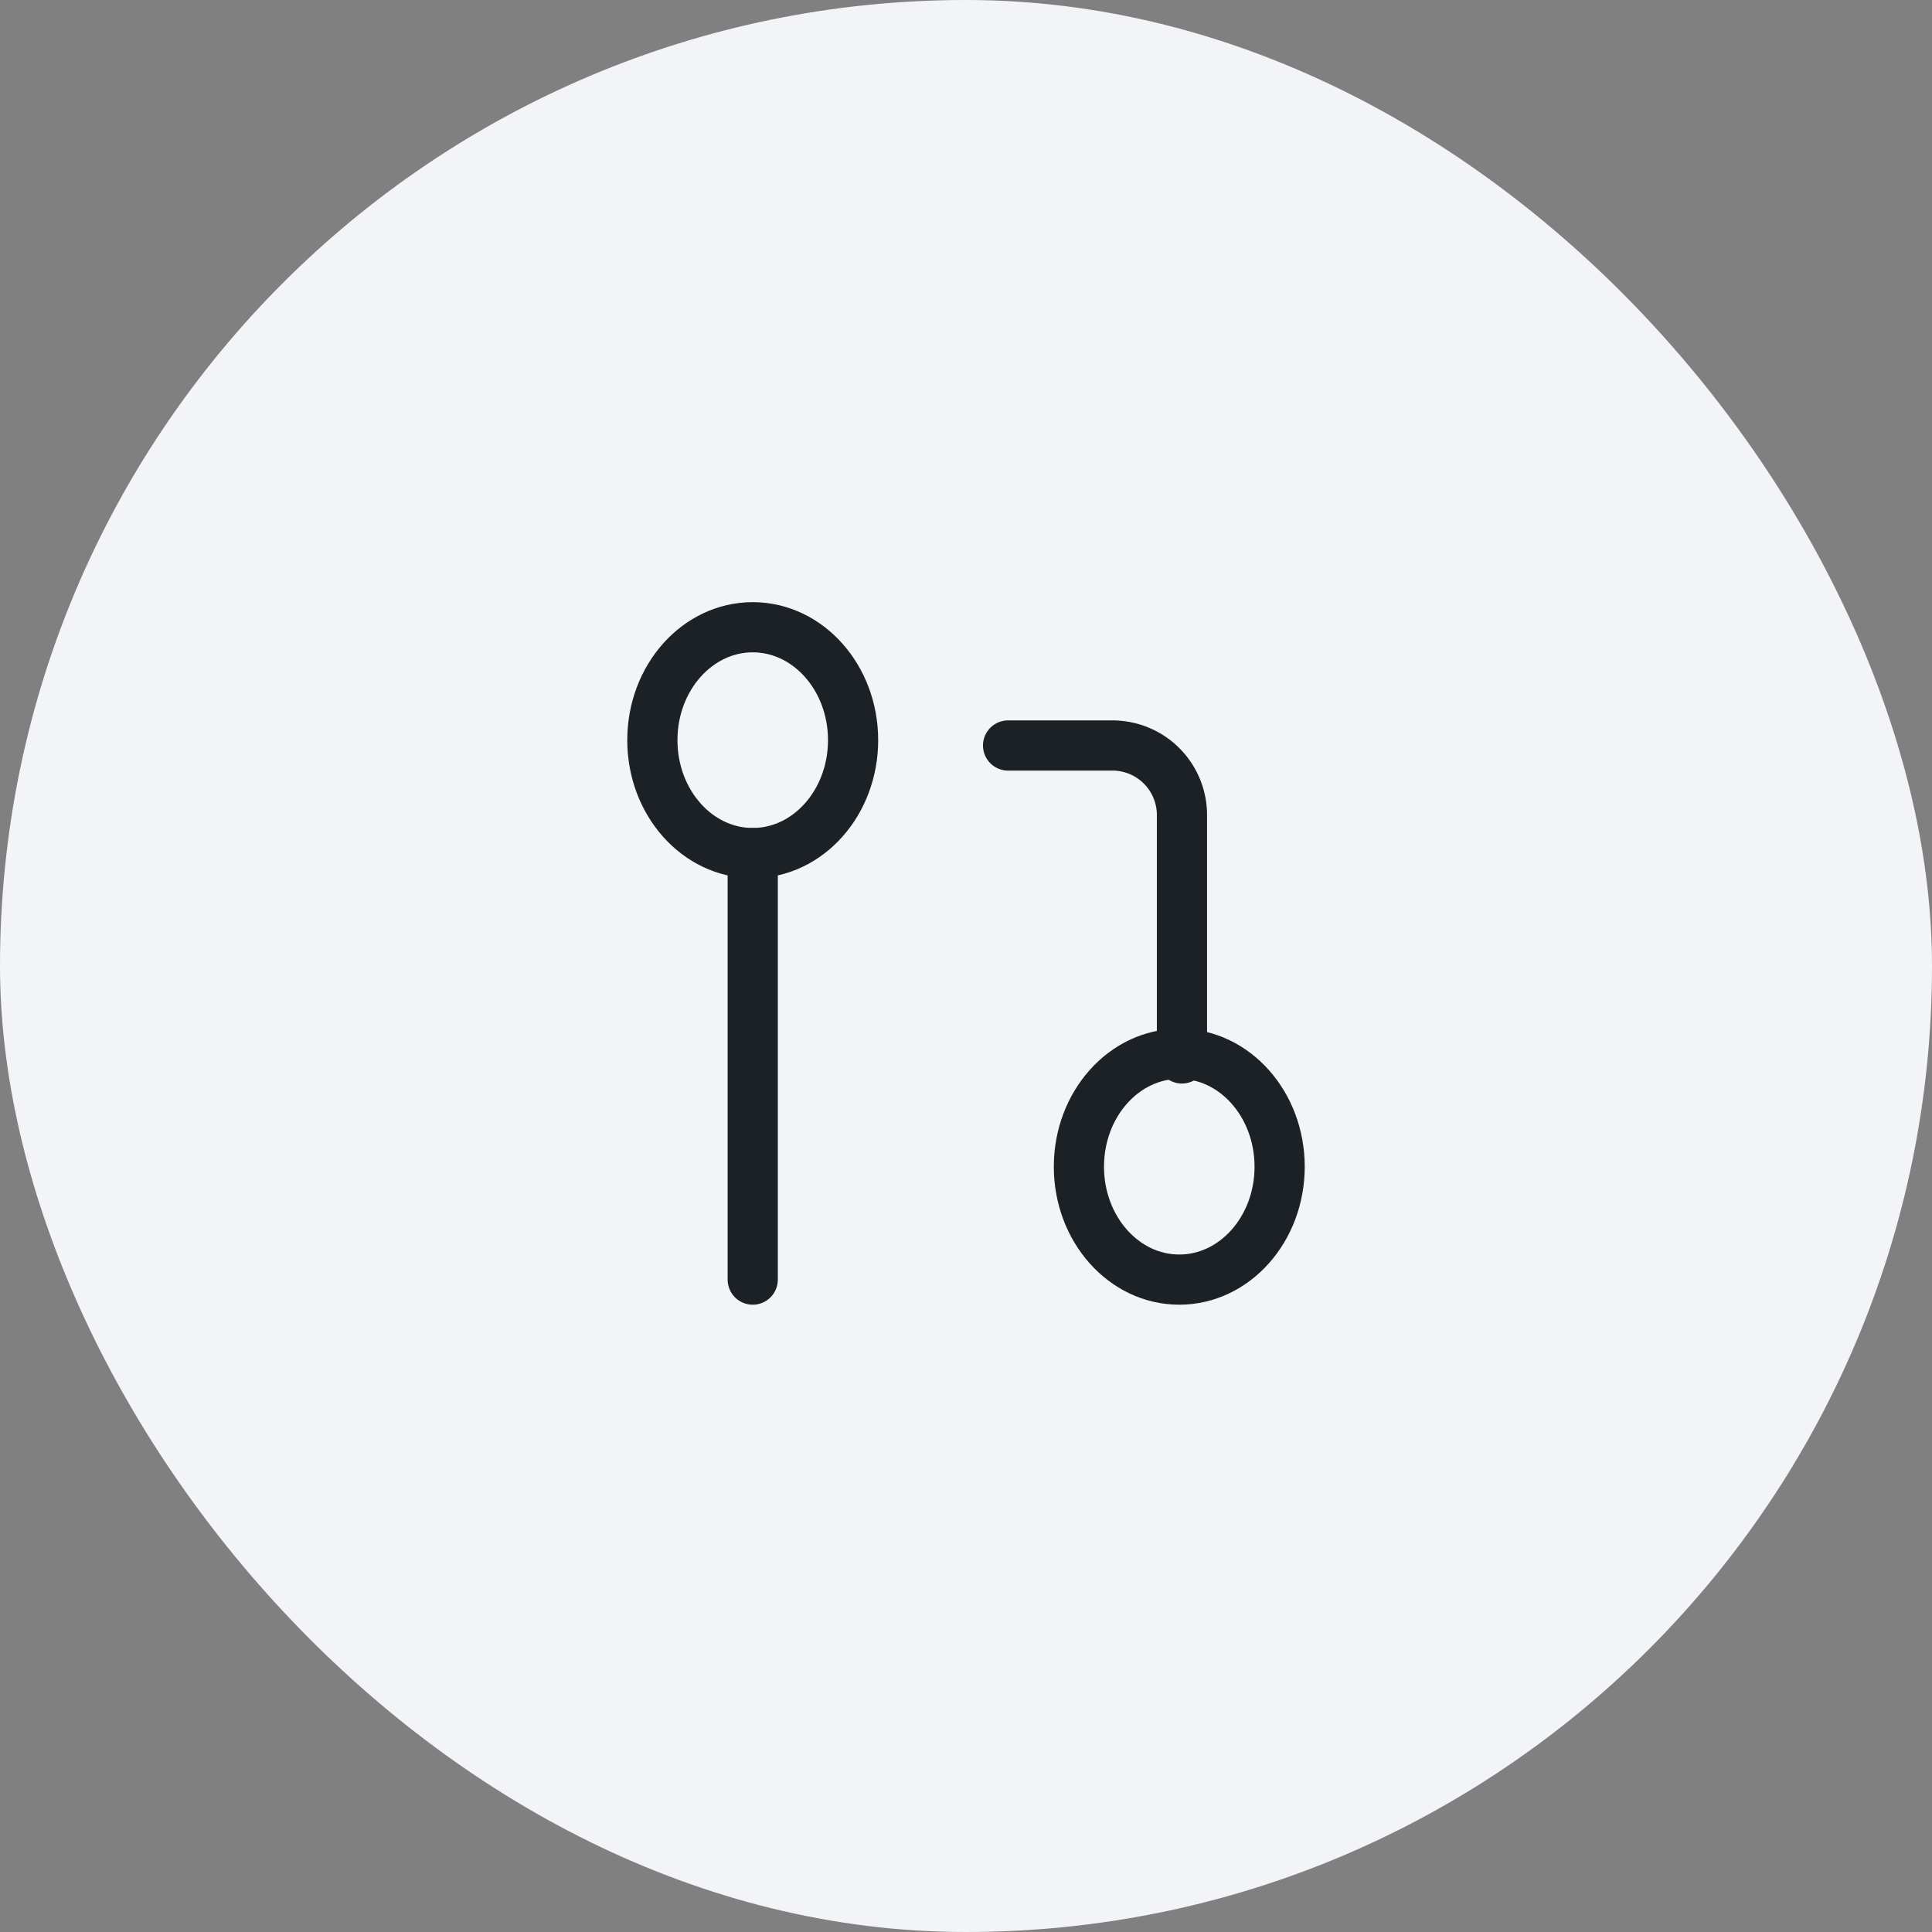 <svg xmlns="http://www.w3.org/2000/svg" width="77" height="77" viewBox="0 0 77 77">
  <rect x="0" y="0" width="77" height="77" fill="#808080" stroke="none"/>
  <g id="Circle_Button_" data-name="Circle Button " transform="translate(-0.107 -0.704)">
    <rect id="Area_SIZE:LARGE_STATE:DEFAULT_STYLE:STYLE2_" data-name="Area [SIZE:LARGE][STATE:DEFAULT][STYLE:STYLE2]" width="77" height="77" rx="38.5" transform="translate(0.107 0.704)" fill="#f2f4f8"/>
    <g id="Icon_" data-name="Icon " transform="translate(22.652 21.971)">
      <rect id="Area_ICON:feather_archive_SIZE:LARGE_STATE:DEFAULT_STYLE:STYLE2_" data-name="Area [ICON:feather/archive][SIZE:LARGE][STATE:DEFAULT][STYLE:STYLE2]" width="33" height="33" transform="translate(0.456 -0.268)" fill="rgba(253,73,198,0.35)" opacity="0"/>
      <g id="Icon" transform="translate(3.829 3.829)">
        <ellipse id="Path" cx="4" cy="4.5" rx="4" ry="4.5" transform="translate(16.626 16.903)" fill="none" stroke="#1c2126" stroke-linecap="round" stroke-linejoin="round" stroke-width="2"/>
        <ellipse id="Path-2" data-name="Path" cx="4" cy="4.5" rx="4" ry="4.5" transform="translate(-0.374 -0.097)" fill="none" stroke="#1c2126" stroke-linecap="round" stroke-linejoin="round" stroke-width="2"/>
        <path id="Path-3" data-name="Path" d="M13,6h4.158A2.771,2.771,0,0,1,19.93,8.772v9.7" transform="translate(0.803 -1.384)" fill="none" stroke="#1c2126" stroke-linecap="round" stroke-linejoin="round" stroke-width="2"/>
        <line id="Line" y2="17" transform="translate(3.626 8.903)" fill="none" stroke="#1c2126" stroke-linecap="round" stroke-linejoin="round" stroke-width="2"/>
      </g>
    </g>
  </g>
</svg>
